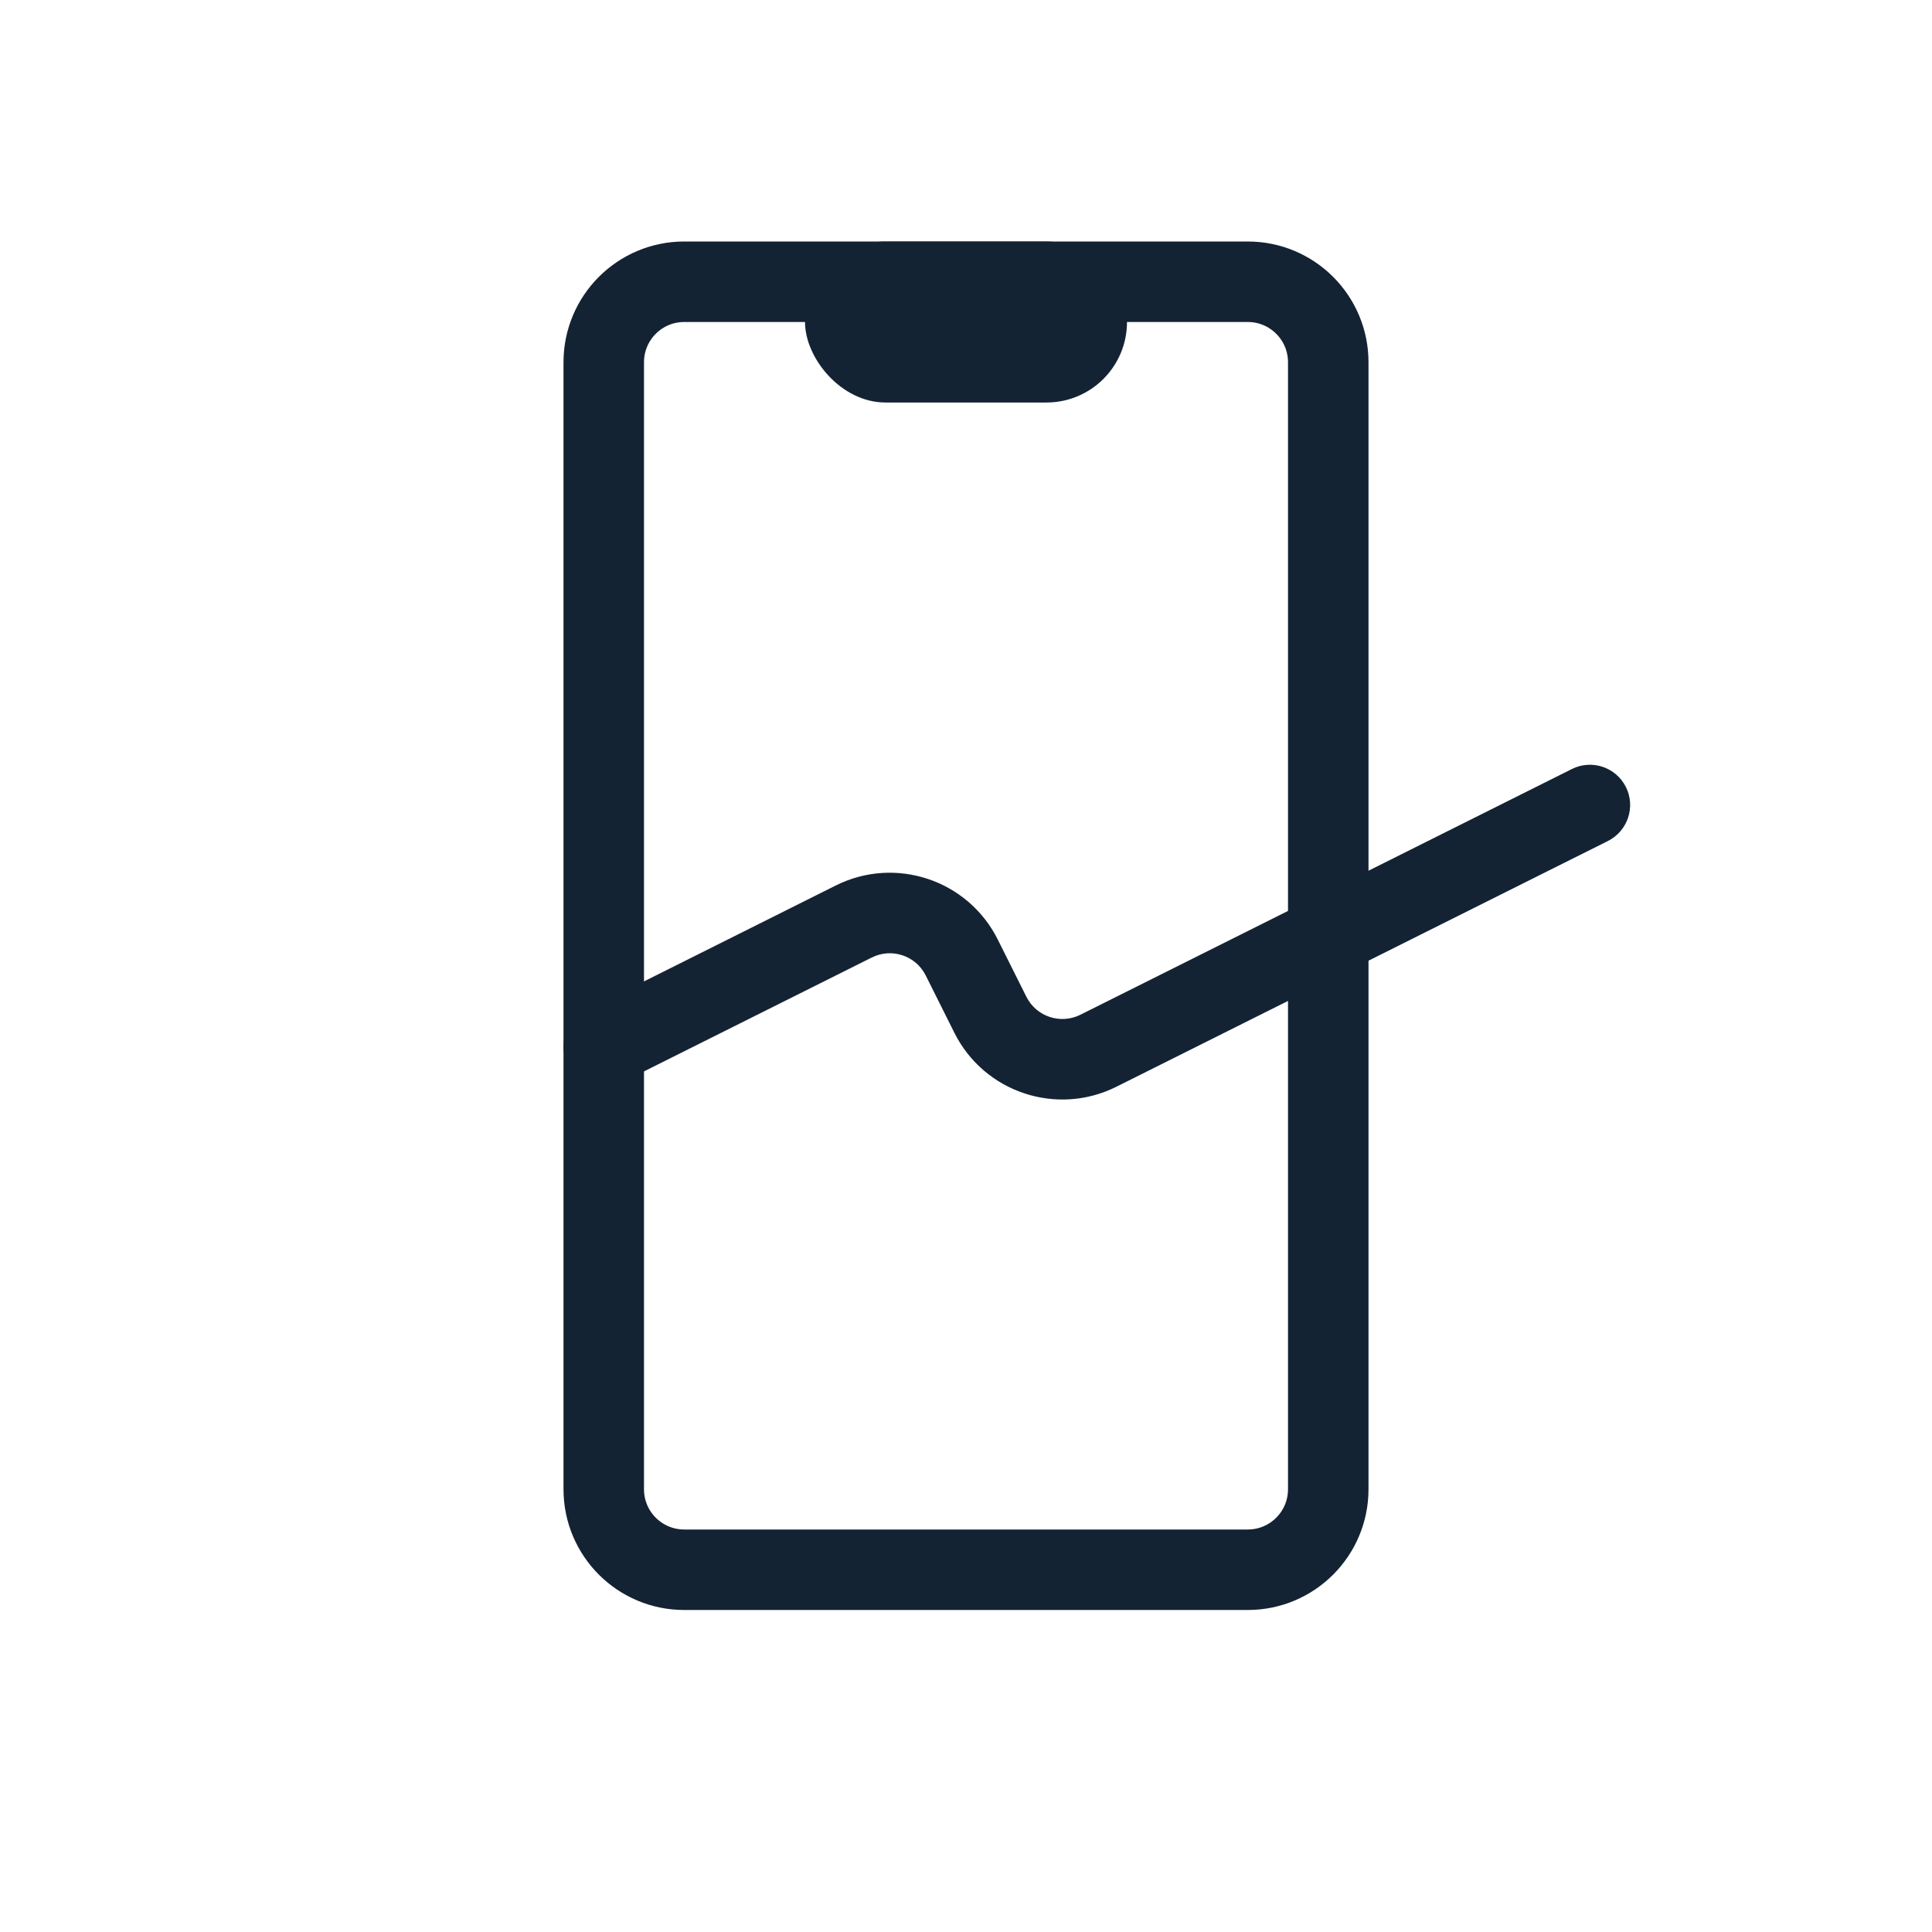 <svg width="48" height="48" viewBox="0 0 48 48" fill="none" xmlns="http://www.w3.org/2000/svg">
<path d="M17 39L31 39C32.105 39 33 38.105 33 37L33 20L33 9C33 7.895 32.105 7 31 7L17 7C15.895 7 15 7.895 15 9L15 37C15 38.105 15.895 39 17 39Z" stroke="#142333" stroke-width="2" stroke-linecap="round"/>
<rect x="20" y="6" width="8" height="4" rx="2" fill="#142333"/>
<path fill-rule="evenodd" clip-rule="evenodd" d="M40.395 19.553C40.642 20.047 40.441 20.648 39.947 20.895L27.736 27C26.254 27.741 24.452 27.14 23.711 25.659L23 24.236C22.753 23.742 22.153 23.542 21.659 23.789L15.447 26.895C14.954 27.142 14.353 26.941 14.106 26.447C13.859 25.953 14.059 25.353 14.553 25.106L20.764 22C22.246 21.259 24.048 21.86 24.789 23.342L25.5 24.764C25.747 25.258 26.348 25.458 26.842 25.211L39.053 19.106C39.547 18.859 40.148 19.059 40.395 19.553Z" fill="#142333"/>
</svg>
